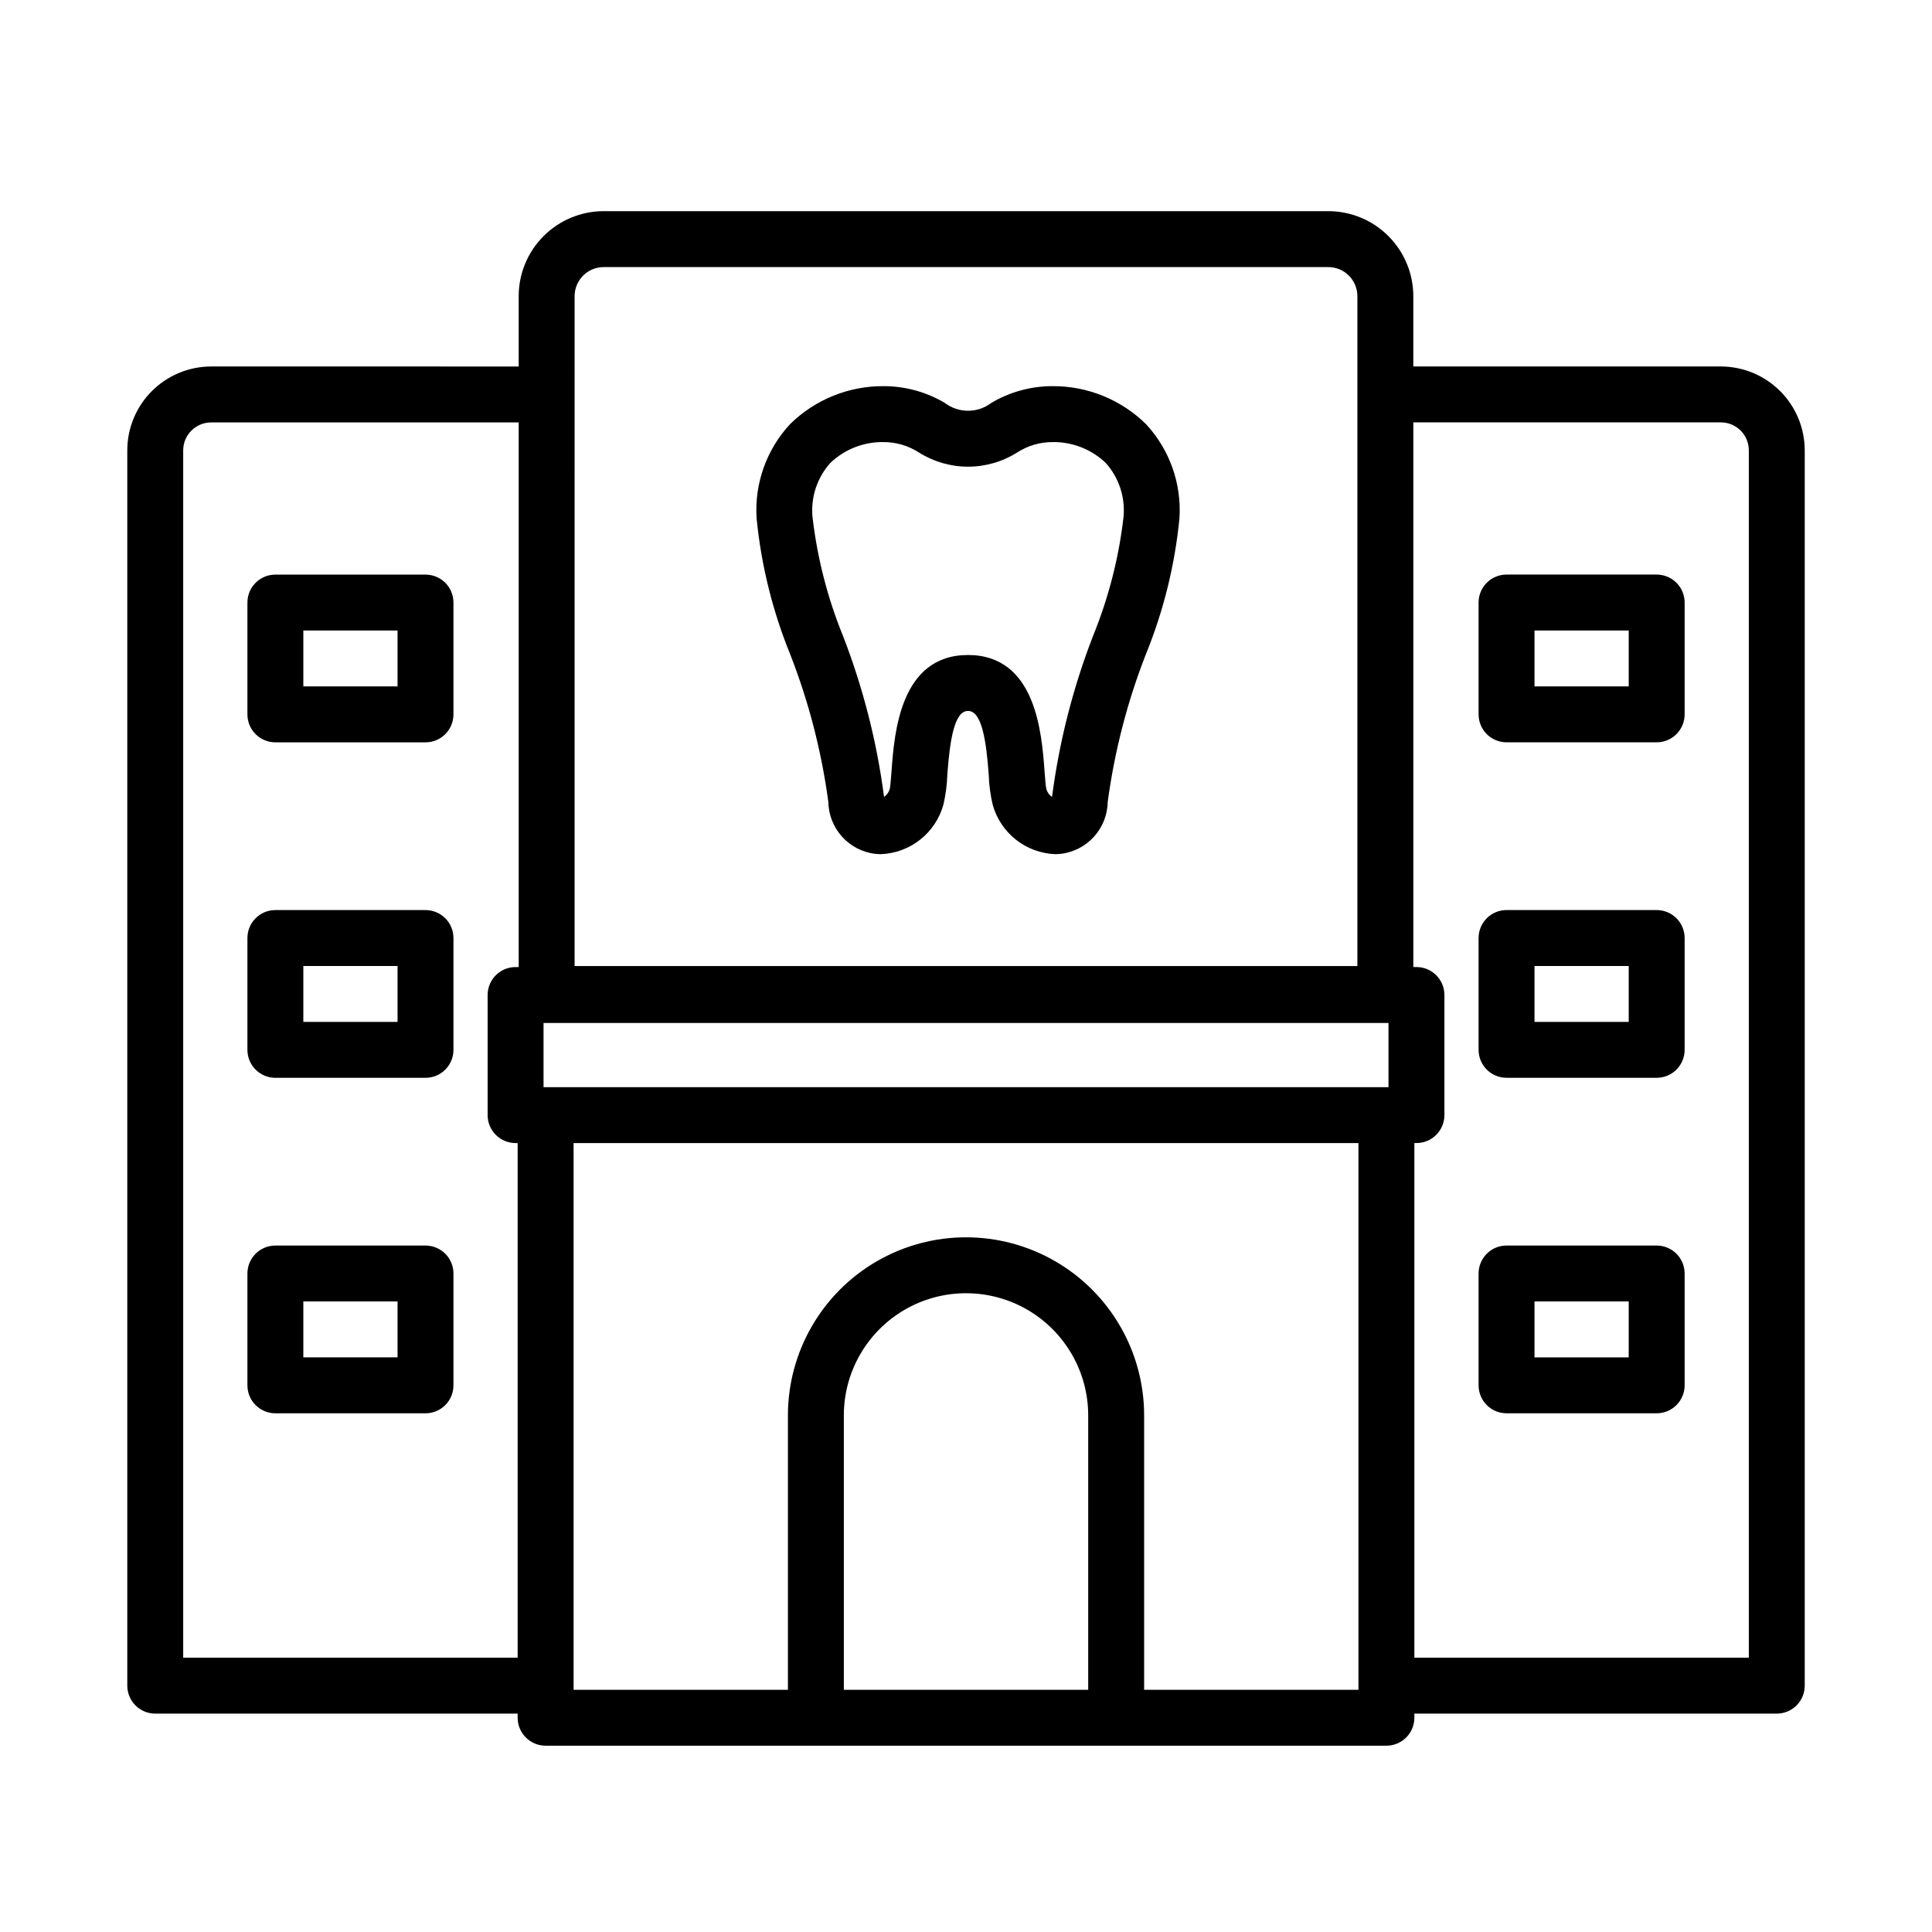 <?xml version="1.0" encoding="UTF-8"?>
<!-- Uploaded to: SVG Repo, www.svgrepo.com, Generator: SVG Repo Mixer Tools -->
<svg fill="#000000" width="800px" height="800px" version="1.1" viewBox="144 144 512 512" xmlns="http://www.w3.org/2000/svg">
 <path d="m600.04 241.12h-81.496v-18.637c-0.008-5.973-2.383-11.699-6.606-15.922s-9.945-6.598-15.918-6.602h-192.04c-5.969 0.004-11.695 2.379-15.918 6.602s-6.598 9.949-6.602 15.922v18.641l-81.5-0.004c-5.894 0.008-11.543 2.352-15.711 6.519-4.168 4.164-6.512 9.816-6.516 15.707v327.37c0 1.965 0.781 3.848 2.168 5.238 1.391 1.391 3.273 2.172 5.238 2.172h96.043v1.094-0.004c0 1.965 0.781 3.852 2.172 5.238 1.387 1.391 3.273 2.172 5.238 2.172h222.82c1.965 0 3.852-0.781 5.242-2.172 1.387-1.387 2.168-3.273 2.168-5.238v-1.094l96.043 0.004c1.965 0 3.848-0.781 5.238-2.172s2.168-3.273 2.168-5.238v-327.37c-0.004-5.891-2.348-11.543-6.516-15.707-4.168-4.168-9.816-6.512-15.711-6.519zm-318.58 159.16h-0.828c-4.09 0-7.406 3.316-7.406 7.41v31.828c0 1.965 0.781 3.848 2.168 5.238 1.391 1.391 3.273 2.168 5.238 2.168h0.551v136.39h-88.633v-319.96c0.004-4.09 3.32-7.402 7.41-7.406h81.5zm14.816-177.79c0.004-4.254 3.453-7.703 7.703-7.707h192.04c4.254 0.004 7.699 3.453 7.703 7.707v177.52h-207.45zm136.11 369.33h-64.762v-72.719c0-11.566 6.172-22.258 16.191-28.043 10.02-5.781 22.363-5.781 32.379 0 10.02 5.785 16.191 16.477 16.191 28.043zm71.617 0h-56.797v-72.719c0-16.859-8.996-32.441-23.602-40.875-14.602-8.43-32.594-8.43-47.199 0-14.602 8.434-23.598 24.016-23.598 40.875v72.715l-56.801 0.004v-144.89h208zm7.961-159.71h-223.92v-17.012h223.92zm95.492 151.2h-88.633v-136.39h0.551c1.965 0 3.848-0.777 5.238-2.168s2.172-3.273 2.172-5.238v-31.828c0-1.965-0.781-3.852-2.172-5.238-1.391-1.391-3.273-2.172-5.238-2.172h-0.824v-144.34h81.496c4.094 0.004 7.406 3.316 7.41 7.406zm-390.48-242.58h39.789c1.965 0 3.848-0.781 5.238-2.168 1.391-1.391 2.168-3.277 2.168-5.242v-29.633c0-1.965-0.777-3.852-2.168-5.242-1.391-1.387-3.273-2.168-5.238-2.168h-39.789c-4.09 0-7.406 3.316-7.406 7.41v29.637-0.004c0 1.965 0.781 3.852 2.168 5.242 1.391 1.387 3.273 2.168 5.238 2.168zm7.41-29.637h24.969v14.816h-24.969zm-7.41 118.54h39.789c1.965 0 3.848-0.777 5.238-2.168s2.168-3.273 2.168-5.238v-29.637c0-1.965-0.777-3.852-2.168-5.238-1.391-1.391-3.273-2.172-5.238-2.172h-39.789c-4.09 0-7.406 3.316-7.406 7.41v29.637c0 1.965 0.781 3.848 2.168 5.238 1.391 1.391 3.273 2.168 5.238 2.168zm7.41-29.637h24.969v14.816h-24.969zm-7.41 118.54h39.785l0.004 0.004c1.965 0 3.848-0.781 5.238-2.172 1.391-1.387 2.168-3.273 2.168-5.238v-29.637c0-1.965-0.777-3.848-2.168-5.238-1.391-1.391-3.273-2.168-5.238-2.168h-39.789c-4.09 0-7.406 3.316-7.406 7.406v29.637c0 1.965 0.781 3.852 2.168 5.238 1.391 1.391 3.273 2.172 5.238 2.172zm7.41-29.637h24.969v14.816h-24.969zm358.65-192.63h-39.785c-4.094 0-7.41 3.316-7.41 7.41v29.637-0.004c0 1.965 0.781 3.852 2.168 5.242 1.391 1.387 3.277 2.168 5.242 2.168h39.785c1.965 0 3.848-0.781 5.238-2.168 1.391-1.391 2.172-3.277 2.172-5.242v-29.633c0-1.965-0.781-3.852-2.172-5.242-1.391-1.387-3.273-2.168-5.238-2.168zm-7.41 29.637h-24.969v-14.82h24.969zm7.41 59.273h-39.785v-0.004c-4.094 0-7.41 3.316-7.41 7.41v29.637c0 1.965 0.781 3.848 2.168 5.238 1.391 1.391 3.277 2.168 5.242 2.168h39.785c1.965 0 3.848-0.777 5.238-2.168s2.172-3.273 2.172-5.238v-29.637c0-1.965-0.781-3.852-2.172-5.238-1.391-1.391-3.273-2.172-5.238-2.172zm-7.41 29.637h-24.969v-14.82h24.969zm7.41 59.273h-39.785v-0.004c-4.094 0-7.41 3.316-7.41 7.406v29.637c0 1.965 0.781 3.852 2.168 5.238 1.391 1.391 3.277 2.172 5.242 2.172h39.785c1.965 0 3.848-0.781 5.238-2.172 1.391-1.387 2.172-3.273 2.172-5.238v-29.637c0-1.965-0.781-3.848-2.172-5.238-1.391-1.391-3.273-2.168-5.238-2.168zm-7.41 29.637h-24.969v-14.824h24.969zm-152.71-257.39c-5.703 0-11.301 1.531-16.207 4.438-3.641 2.777-8.691 2.777-12.332 0-4.906-2.906-10.508-4.441-16.211-4.438-9.258-0.055-18.164 3.555-24.766 10.043-6.277 6.75-9.492 15.785-8.891 24.977 1.211 12.379 4.211 24.516 8.898 36.035 4.926 12.605 8.32 25.758 10.117 39.172 0.137 7.055 5.473 12.918 12.48 13.723 0.492 0.051 0.988 0.074 1.484 0.074 3.773-0.152 7.406-1.496 10.367-3.84 2.965-2.34 5.113-5.562 6.137-9.199 0.617-2.609 0.969-5.273 1.055-7.949 0.656-8.816 1.77-16.965 5.492-16.965s4.84 8.148 5.492 16.961l-0.004-0.004c0.086 2.68 0.441 5.344 1.062 7.949 1.02 3.641 3.168 6.863 6.133 9.207 2.965 2.344 6.594 3.688 10.371 3.84 0.496 0 0.988-0.023 1.48-0.074 7.012-0.805 12.344-6.672 12.48-13.727 1.797-13.414 5.191-26.566 10.117-39.172 4.691-11.516 7.688-23.652 8.898-36.031 0.602-9.191-2.613-18.227-8.883-24.977-6.609-6.488-15.516-10.098-24.773-10.043zm10.742 66.227c-5.316 13.727-8.961 28.043-10.859 42.637-0.734-0.496-1.266-1.242-1.504-2.098-0.18-0.703-0.359-3.09-0.488-4.84-0.742-9.957-2.273-30.676-20.27-30.676-17.996 0-19.531 20.73-20.266 30.684-0.129 1.742-0.309 4.133-0.477 4.805-0.238 0.863-0.773 1.617-1.512 2.125-1.898-14.594-5.547-28.91-10.863-42.637-4.129-10.125-6.852-20.762-8.102-31.625-0.469-5.188 1.234-10.34 4.703-14.227 3.797-3.644 8.879-5.641 14.141-5.555 3.293 0 6.512 0.941 9.285 2.715 3.914 2.484 8.457 3.805 13.094 3.805 4.637 0 9.18-1.32 13.094-3.805 2.769-1.773 5.992-2.715 9.277-2.715 5.266-0.086 10.348 1.91 14.148 5.555 3.465 3.891 5.164 9.039 4.699 14.227-1.246 10.863-3.973 21.5-8.102 31.625z"/>
</svg>